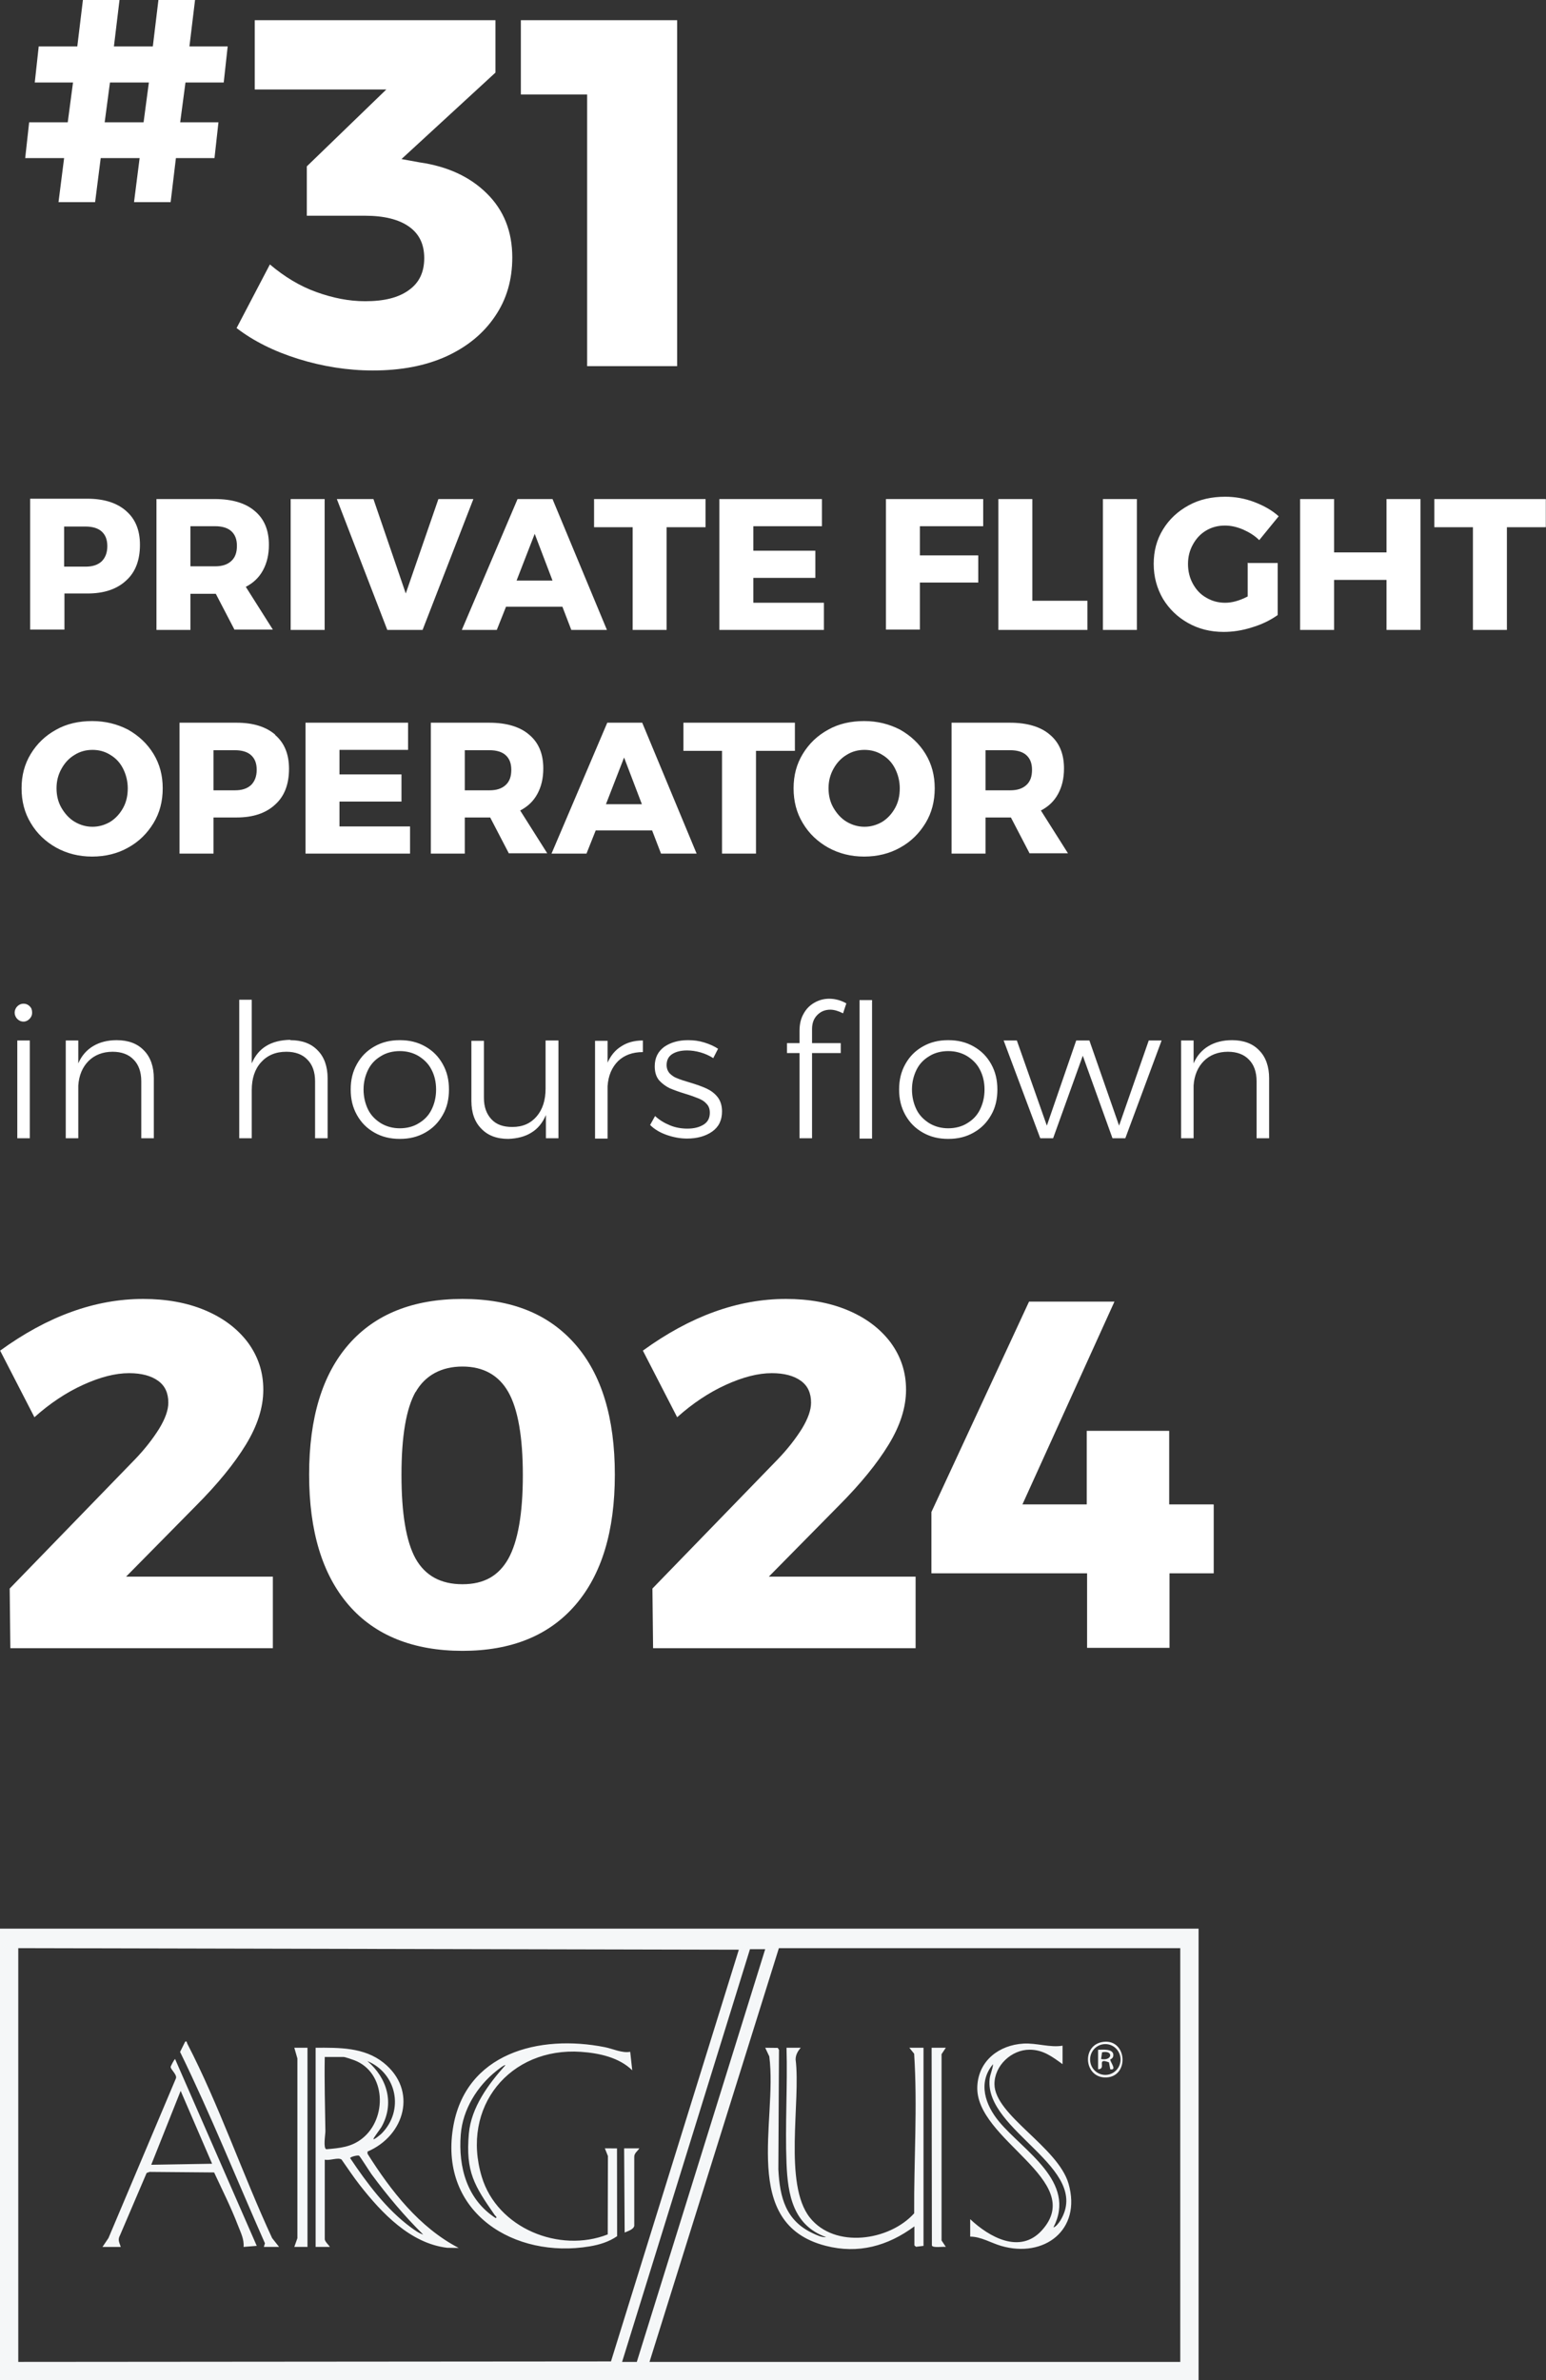 <svg width="89" height="137" viewBox="0 0 89 137" fill="none" xmlns="http://www.w3.org/2000/svg">
<rect x="0" y="0" width="89" height="137" fill="#333333" stroke="none"/>
<g clip-path="url(#clip0_3582_5540)">
<path d="M12.898 4.75H10.677L10.373 7.039H12.576L12.348 9.099H10.127L9.823 11.635H7.716L8.038 9.099H5.798L5.475 11.635H3.368L3.691 9.099H1.451L1.678 7.039H3.9L4.203 4.75H2.001L2.229 2.671H4.45L4.773 0.001H6.88L6.558 2.671H8.798L9.12 0.001H11.228L10.905 2.671H13.107L12.879 4.75H12.898ZM8.266 7.039L8.57 4.75H6.33L6.026 7.039H8.266ZM28.029 11.139C28.997 12.093 29.491 13.314 29.491 14.82C29.491 16.098 29.168 17.223 28.504 18.196C27.839 19.188 26.909 19.951 25.713 20.504C24.498 21.057 23.093 21.324 21.46 21.324C20.018 21.324 18.575 21.095 17.17 20.657C15.765 20.218 14.588 19.627 13.62 18.883L15.537 15.221C16.373 15.927 17.246 16.46 18.195 16.804C19.144 17.147 20.075 17.338 21.024 17.338C22.125 17.338 22.96 17.128 23.549 16.689C24.137 16.27 24.422 15.659 24.422 14.858C24.422 14.057 24.137 13.466 23.549 13.046C22.96 12.627 22.106 12.417 21.005 12.417H17.663V9.575L22.239 5.151H14.664V1.164H28.523V4.178L23.112 9.156L24.156 9.346C25.751 9.575 27.042 10.167 28.01 11.12L28.029 11.139ZM29.985 1.164H38.983V21.076H33.8V5.437H29.985V1.164ZM15.708 90.691V94.868H0.596L0.558 91.434L7.773 83.996C8.342 83.405 8.798 82.814 9.158 82.242C9.519 81.65 9.69 81.154 9.69 80.735C9.69 80.182 9.5 79.762 9.101 79.476C8.703 79.19 8.152 79.037 7.431 79.037C6.633 79.037 5.76 79.266 4.792 79.705C3.824 80.144 2.874 80.773 1.982 81.574L0.008 77.74C2.742 75.757 5.475 74.765 8.247 74.765C9.557 74.765 10.753 74.975 11.797 75.413C12.841 75.852 13.658 76.463 14.265 77.264C14.854 78.065 15.158 78.961 15.158 79.991C15.158 81.021 14.816 82.07 14.151 83.157C13.487 84.244 12.538 85.407 11.304 86.647L7.26 90.748H15.708V90.691ZM33.117 77.378C34.636 79.114 35.395 81.612 35.395 84.874C35.395 88.135 34.636 90.633 33.117 92.388C31.598 94.143 29.434 95.02 26.624 95.02C23.815 95.02 21.593 94.143 20.075 92.388C18.556 90.633 17.796 88.135 17.796 84.874C17.796 81.612 18.556 79.114 20.075 77.378C21.593 75.642 23.777 74.765 26.624 74.765C29.472 74.765 31.598 75.642 33.117 77.378ZM23.928 80.105C23.378 81.078 23.112 82.68 23.112 84.893C23.112 87.105 23.378 88.726 23.928 89.718C24.479 90.691 25.371 91.186 26.624 91.186C27.877 91.186 28.713 90.691 29.263 89.718C29.814 88.726 30.099 87.124 30.099 84.912C30.099 82.699 29.814 81.097 29.263 80.124C28.713 79.152 27.82 78.656 26.624 78.656C25.428 78.656 24.479 79.152 23.928 80.124V80.105ZM52.709 90.691V94.868H37.597L37.559 91.434L44.774 83.996C45.343 83.405 45.799 82.814 46.16 82.242C46.52 81.65 46.691 81.154 46.691 80.735C46.691 80.182 46.501 79.762 46.102 79.476C45.704 79.19 45.153 79.037 44.432 79.037C43.635 79.037 42.761 79.266 41.793 79.705C40.825 80.144 39.876 80.773 38.983 81.574L37.009 77.74C39.743 75.757 42.477 74.765 45.248 74.765C46.558 74.765 47.754 74.975 48.798 75.413C49.843 75.852 50.659 76.463 51.266 77.264C51.855 78.065 52.159 78.961 52.159 79.991C52.159 81.021 51.817 82.07 51.152 83.157C50.488 84.244 49.539 85.407 48.305 86.647L44.261 90.748H52.709V90.691ZM69.871 86.609V90.557H67.327V94.848H62.581V90.557H53.62V87.029L59.24 74.918H64.157L58.86 86.59H62.562V82.356H67.308V86.59H69.852L69.871 86.609ZM7.26 29.411C7.792 29.869 8.057 30.517 8.057 31.356C8.057 32.252 7.792 32.939 7.26 33.416C6.728 33.912 5.988 34.16 5.039 34.16H3.71V36.239H1.735V28.705H5.02C5.969 28.705 6.709 28.934 7.241 29.392L7.26 29.411ZM5.855 32.31C6.064 32.1 6.178 31.814 6.178 31.432C6.178 31.051 6.064 30.784 5.855 30.593C5.646 30.402 5.324 30.307 4.925 30.307H3.691V32.615H4.925C5.324 32.615 5.627 32.52 5.855 32.31ZM13.506 36.258L12.424 34.179H10.962V36.258H9.007V28.724H12.367C13.354 28.724 14.132 28.953 14.664 29.411C15.214 29.869 15.48 30.517 15.48 31.356C15.48 31.928 15.366 32.405 15.139 32.825C14.911 33.244 14.588 33.55 14.151 33.778L15.708 36.239H13.487L13.506 36.258ZM10.962 32.596H12.386C12.784 32.596 13.088 32.501 13.316 32.291C13.544 32.081 13.639 31.795 13.639 31.413C13.639 31.032 13.525 30.765 13.316 30.574C13.107 30.383 12.784 30.288 12.386 30.288H10.962V32.596ZM16.733 28.724H18.689V36.258H16.733V28.724ZM19.391 28.724H21.498L23.359 34.16L25.238 28.724H27.251L24.327 36.258H22.296L19.391 28.724ZM32.889 36.258L32.377 34.923H29.13L28.599 36.258H26.586L29.795 28.724H31.807L34.94 36.258H32.851H32.889ZM29.738 33.416H31.807L30.782 30.727L29.738 33.416ZM34.199 28.724H40.616V30.345H38.376V36.258H36.42V30.345H34.199V28.724ZM41.413 28.724H47.318V30.288H43.369V31.699H46.938V33.263H43.369V34.694H47.431V36.258H41.413V28.724ZM51.001 28.724H56.601V30.288H52.956V31.966H56.316V33.53H52.956V36.239H51.001V28.705V28.724ZM57.474 28.724H59.43V34.579H62.6V36.258H57.474V28.724ZM63.492 28.724H65.448V36.258H63.492V28.724ZM71.865 32.405H73.554V35.4C73.156 35.686 72.662 35.934 72.093 36.105C71.504 36.296 70.953 36.372 70.441 36.372C69.681 36.372 68.998 36.2 68.391 35.857C67.783 35.514 67.308 35.056 66.948 34.465C66.606 33.874 66.416 33.206 66.416 32.462C66.416 31.718 66.587 31.07 66.948 30.479C67.308 29.887 67.802 29.43 68.428 29.087C69.055 28.743 69.757 28.591 70.536 28.591C71.086 28.591 71.656 28.686 72.206 28.896C72.757 29.106 73.232 29.373 73.611 29.716L72.491 31.089C72.225 30.822 71.903 30.631 71.561 30.479C71.2 30.326 70.859 30.25 70.517 30.25C70.118 30.25 69.757 30.345 69.435 30.536C69.112 30.727 68.865 30.994 68.675 31.337C68.485 31.68 68.391 32.043 68.391 32.462C68.391 32.882 68.485 33.263 68.675 33.607C68.865 33.95 69.112 34.217 69.454 34.408C69.776 34.598 70.137 34.694 70.536 34.694C70.915 34.694 71.352 34.579 71.827 34.331V32.386L71.865 32.405ZM74.845 28.724H76.801V31.795H79.819V28.724H81.775V36.258H79.819V33.378H76.801V36.258H74.845V28.724ZM82.572 28.724H88.989V30.345H86.749V36.258H84.793V30.345H82.572V28.724ZM7.374 41.999C7.981 42.342 8.475 42.8 8.836 43.391C9.196 43.982 9.367 44.631 9.367 45.374C9.367 46.118 9.196 46.786 8.836 47.377C8.475 47.968 8 48.445 7.374 48.788C6.766 49.132 6.064 49.303 5.305 49.303C4.545 49.303 3.862 49.132 3.235 48.788C2.628 48.445 2.134 47.987 1.773 47.377C1.413 46.786 1.242 46.118 1.242 45.374C1.242 44.631 1.413 43.982 1.773 43.391C2.134 42.8 2.609 42.342 3.235 41.999C3.843 41.655 4.545 41.503 5.305 41.503C6.064 41.503 6.747 41.674 7.374 41.999ZM4.298 43.448C3.976 43.639 3.729 43.906 3.539 44.249C3.349 44.592 3.254 44.955 3.254 45.374C3.254 45.794 3.349 46.175 3.539 46.5C3.729 46.824 3.976 47.11 4.298 47.301C4.621 47.491 4.963 47.587 5.324 47.587C5.684 47.587 6.026 47.491 6.349 47.301C6.652 47.11 6.899 46.843 7.089 46.5C7.279 46.156 7.355 45.775 7.355 45.374C7.355 44.974 7.26 44.592 7.089 44.249C6.918 43.906 6.671 43.639 6.349 43.448C6.045 43.257 5.703 43.162 5.324 43.162C4.944 43.162 4.602 43.257 4.298 43.448ZM15.841 42.304C16.373 42.761 16.638 43.41 16.638 44.249C16.638 45.145 16.373 45.832 15.841 46.309C15.309 46.805 14.569 47.053 13.62 47.053H12.291V49.132H10.335V41.598H13.62C14.569 41.598 15.309 41.827 15.841 42.285V42.304ZM14.455 45.184C14.664 44.974 14.778 44.688 14.778 44.306C14.778 43.925 14.664 43.658 14.455 43.467C14.246 43.276 13.924 43.181 13.525 43.181H12.291V45.489H13.525C13.924 45.489 14.227 45.394 14.455 45.184ZM17.588 41.598H23.492V43.162H19.543V44.573H23.112V46.137H19.543V47.568H23.606V49.132H17.588V41.598ZM29.301 49.132L28.219 47.053H26.757V49.132H24.802V41.598H28.162C29.149 41.598 29.928 41.827 30.459 42.285C31.01 42.742 31.276 43.391 31.276 44.23C31.276 44.802 31.162 45.279 30.934 45.699C30.706 46.118 30.383 46.423 29.947 46.652L31.503 49.113H29.282L29.301 49.132ZM26.757 45.489H28.181C28.58 45.489 28.883 45.394 29.111 45.184C29.339 44.974 29.434 44.688 29.434 44.306C29.434 43.925 29.32 43.658 29.111 43.467C28.902 43.276 28.58 43.181 28.181 43.181H26.757V45.489ZM38.053 49.132L37.54 47.797H34.294L33.763 49.132H31.75L34.959 41.598H36.971L40.103 49.132H38.015H38.053ZM34.883 46.29H36.952L35.927 43.601L34.883 46.29ZM39.344 41.598H45.761V43.219H43.521V49.132H41.565V43.219H39.344V41.598ZM51.817 41.999C52.424 42.342 52.918 42.8 53.279 43.391C53.639 43.982 53.81 44.631 53.81 45.374C53.81 46.118 53.639 46.786 53.279 47.377C52.918 47.968 52.443 48.445 51.817 48.788C51.209 49.132 50.507 49.303 49.748 49.303C48.988 49.303 48.305 49.132 47.678 48.788C47.071 48.445 46.577 47.987 46.216 47.377C45.856 46.786 45.685 46.118 45.685 45.374C45.685 44.631 45.856 43.982 46.216 43.391C46.577 42.8 47.052 42.342 47.678 41.999C48.286 41.655 48.988 41.503 49.748 41.503C50.507 41.503 51.19 41.674 51.817 41.999ZM48.741 43.448C48.419 43.639 48.172 43.906 47.982 44.249C47.792 44.592 47.697 44.955 47.697 45.374C47.697 45.794 47.792 46.175 47.982 46.5C48.172 46.824 48.419 47.11 48.741 47.301C49.064 47.491 49.406 47.587 49.767 47.587C50.127 47.587 50.469 47.491 50.792 47.301C51.096 47.11 51.342 46.843 51.532 46.5C51.722 46.156 51.798 45.775 51.798 45.374C51.798 44.974 51.703 44.592 51.532 44.249C51.361 43.906 51.114 43.639 50.792 43.448C50.488 43.257 50.146 43.162 49.767 43.162C49.387 43.162 49.045 43.257 48.741 43.448ZM59.278 49.132L58.196 47.053H56.734V49.132H54.779V41.598H58.139C59.126 41.598 59.904 41.827 60.436 42.285C60.986 42.742 61.252 43.391 61.252 44.23C61.252 44.802 61.138 45.279 60.91 45.699C60.683 46.118 60.36 46.423 59.923 46.652L61.48 49.113H59.259L59.278 49.132ZM56.734 45.489H58.158C58.556 45.489 58.86 45.394 59.088 45.184C59.316 44.974 59.411 44.688 59.411 44.306C59.411 43.925 59.297 43.658 59.088 43.467C58.879 43.276 58.556 43.181 58.158 43.181H56.734V45.489ZM1.356 57.772C1.508 57.772 1.622 57.829 1.716 57.924C1.811 58.019 1.849 58.134 1.849 58.286C1.849 58.439 1.792 58.553 1.697 58.649C1.603 58.744 1.489 58.801 1.356 58.801C1.204 58.801 1.09 58.744 0.995 58.649C0.9 58.553 0.843 58.42 0.843 58.286C0.843 58.153 0.9 58.019 0.995 57.924C1.09 57.829 1.204 57.772 1.356 57.772ZM0.995 59.889H1.716V65.515H0.995V59.889ZM6.709 59.87C7.374 59.87 7.905 60.06 8.285 60.461C8.665 60.842 8.855 61.395 8.855 62.063V65.515H8.133V62.234C8.133 61.7 7.981 61.281 7.697 60.995C7.412 60.69 6.994 60.537 6.482 60.537C5.912 60.537 5.437 60.728 5.096 61.071C4.754 61.414 4.545 61.891 4.507 62.482V65.515H3.786V59.889H4.507V61.205C4.697 60.766 4.982 60.442 5.361 60.213C5.741 59.984 6.197 59.87 6.728 59.87H6.709ZM16.714 59.87C17.379 59.87 17.91 60.06 18.29 60.461C18.67 60.842 18.86 61.395 18.86 62.063V65.515H18.138V62.234C18.138 61.7 17.986 61.281 17.701 60.995C17.417 60.69 16.999 60.537 16.486 60.537C15.86 60.537 15.385 60.747 15.025 61.147C14.664 61.548 14.493 62.082 14.493 62.749V65.515H13.772V57.543H14.493V61.205C14.873 60.308 15.613 59.87 16.714 59.85V59.87ZM23.017 59.87C23.568 59.87 24.042 59.984 24.479 60.232C24.916 60.48 25.238 60.804 25.485 61.243C25.732 61.681 25.846 62.158 25.846 62.711C25.846 63.264 25.732 63.76 25.485 64.18C25.238 64.618 24.916 64.943 24.479 65.191C24.042 65.439 23.568 65.553 23.017 65.553C22.467 65.553 21.992 65.439 21.555 65.191C21.119 64.943 20.796 64.618 20.549 64.18C20.302 63.741 20.189 63.264 20.189 62.711C20.189 62.158 20.302 61.681 20.549 61.243C20.796 60.804 21.119 60.48 21.555 60.232C21.992 59.984 22.467 59.87 23.017 59.87ZM23.017 60.499C22.619 60.499 22.239 60.594 21.935 60.785C21.612 60.976 21.366 61.224 21.195 61.567C21.024 61.91 20.929 62.292 20.929 62.711C20.929 63.131 21.024 63.531 21.195 63.875C21.366 64.218 21.631 64.466 21.935 64.657C22.258 64.847 22.619 64.943 23.017 64.943C23.416 64.943 23.796 64.847 24.099 64.657C24.422 64.466 24.669 64.218 24.84 63.875C25.011 63.531 25.105 63.15 25.105 62.711C25.105 62.273 25.011 61.891 24.84 61.567C24.669 61.224 24.403 60.976 24.099 60.785C23.777 60.594 23.416 60.499 23.017 60.499ZM32.149 59.889V65.515H31.427V64.18C31.238 64.618 30.972 64.962 30.592 65.191C30.231 65.42 29.776 65.534 29.263 65.553C28.599 65.553 28.086 65.362 27.706 64.962C27.327 64.58 27.137 64.046 27.137 63.36V59.908H27.858V63.188C27.858 63.722 28.01 64.123 28.295 64.428C28.58 64.733 28.978 64.867 29.491 64.867C30.099 64.867 30.554 64.657 30.896 64.256C31.238 63.856 31.408 63.322 31.408 62.654V59.889H32.13H32.149ZM34.959 61.205C35.148 60.766 35.414 60.442 35.756 60.232C36.098 60.003 36.515 59.889 37.009 59.889V60.556C36.42 60.556 35.946 60.728 35.585 61.071C35.224 61.433 35.016 61.91 34.977 62.52V65.534H34.256V59.908H34.977V61.224L34.959 61.205ZM41.053 60.899C40.844 60.766 40.597 60.651 40.331 60.575C40.065 60.499 39.8 60.461 39.553 60.461C39.192 60.461 38.907 60.537 38.699 60.67C38.49 60.804 38.376 61.014 38.376 61.3C38.376 61.491 38.433 61.643 38.547 61.777C38.66 61.891 38.812 62.006 38.983 62.063C39.154 62.139 39.401 62.215 39.724 62.311C40.103 62.425 40.426 62.54 40.673 62.654C40.92 62.769 41.129 62.921 41.299 63.131C41.47 63.341 41.565 63.627 41.565 63.97C41.565 64.485 41.375 64.867 40.996 65.133C40.616 65.4 40.122 65.534 39.553 65.534C39.154 65.534 38.755 65.458 38.376 65.324C37.996 65.191 37.673 65 37.426 64.752L37.711 64.237C37.958 64.466 38.243 64.638 38.566 64.771C38.888 64.905 39.23 64.962 39.572 64.962C39.952 64.962 40.255 64.885 40.502 64.733C40.749 64.58 40.863 64.352 40.863 64.046C40.863 63.837 40.806 63.665 40.673 63.531C40.559 63.398 40.407 63.303 40.217 63.226C40.027 63.15 39.781 63.055 39.458 62.959C39.078 62.845 38.774 62.73 38.547 62.635C38.319 62.52 38.11 62.368 37.939 62.177C37.768 61.967 37.692 61.7 37.692 61.376C37.692 60.88 37.882 60.518 38.243 60.251C38.604 60.003 39.059 59.87 39.61 59.87C39.932 59.87 40.236 59.908 40.54 60.003C40.844 60.098 41.11 60.213 41.337 60.365L41.053 60.919V60.899ZM47.811 58.115C47.507 58.115 47.261 58.21 47.052 58.42C46.843 58.63 46.748 58.897 46.748 59.24V60.041H48.4V60.613H46.748V65.515H46.027V60.613H45.305V60.041H46.027V59.335C46.027 58.954 46.102 58.63 46.254 58.363C46.406 58.077 46.615 57.867 46.881 57.714C47.147 57.562 47.431 57.485 47.735 57.485C48.077 57.485 48.419 57.581 48.722 57.752L48.533 58.325C48.267 58.191 48.02 58.115 47.792 58.115H47.811ZM49.482 57.562H50.203V65.534H49.482V57.562ZM54.589 59.87C55.139 59.87 55.614 59.984 56.05 60.232C56.487 60.48 56.81 60.804 57.057 61.243C57.303 61.681 57.417 62.158 57.417 62.711C57.417 63.264 57.303 63.76 57.057 64.18C56.81 64.618 56.487 64.943 56.05 65.191C55.614 65.439 55.139 65.553 54.589 65.553C54.038 65.553 53.563 65.439 53.127 65.191C52.69 64.943 52.367 64.618 52.121 64.18C51.874 63.741 51.76 63.264 51.76 62.711C51.76 62.158 51.874 61.681 52.121 61.243C52.367 60.804 52.69 60.48 53.127 60.232C53.563 59.984 54.038 59.87 54.589 59.87ZM54.589 60.499C54.19 60.499 53.81 60.594 53.507 60.785C53.184 60.976 52.937 61.224 52.766 61.567C52.595 61.91 52.5 62.292 52.5 62.711C52.5 63.131 52.595 63.531 52.766 63.875C52.937 64.218 53.203 64.466 53.507 64.657C53.829 64.847 54.19 64.943 54.589 64.943C54.987 64.943 55.367 64.847 55.671 64.657C55.993 64.466 56.24 64.218 56.411 63.875C56.582 63.531 56.677 63.15 56.677 62.711C56.677 62.273 56.582 61.891 56.411 61.567C56.24 61.224 55.974 60.976 55.671 60.785C55.348 60.594 54.987 60.499 54.589 60.499ZM57.759 59.889H58.538L60.265 64.79L61.955 59.889H62.714L64.423 64.79L66.131 59.889H66.872L64.783 65.515H64.043L62.334 60.766L60.626 65.515H59.885L57.778 59.889H57.759ZM70.915 59.87C71.58 59.87 72.112 60.06 72.491 60.461C72.871 60.842 73.061 61.395 73.061 62.063V65.515H72.339V62.234C72.339 61.7 72.187 61.281 71.903 60.995C71.618 60.69 71.2 60.537 70.688 60.537C70.118 60.537 69.644 60.728 69.302 61.071C68.96 61.414 68.751 61.891 68.713 62.482V65.515H67.992V59.889H68.713V61.205C68.903 60.766 69.188 60.442 69.567 60.213C69.947 59.984 70.403 59.87 70.934 59.87H70.915Z" fill="white"/>
</g>
<g clip-path="url(#clip1_3582_5540)">
<path d="M69 111.01V137.01H0V111.01H69ZM1.052 112.132V135.946L35.173 135.919L42.533 112.222L1.052 112.132ZM67.945 112.132H44.839L37.391 135.946H67.945V112.132ZM44.051 112.192H43.174L35.813 135.946H36.66L44.051 112.192ZM52.639 129.239L52.731 129.321L53.165 129.269V117.864H52.347L52.625 118.208C52.825 121.258 52.607 124.335 52.627 127.395C51.197 128.986 48.051 129.44 46.623 127.642C45.091 125.713 46.106 120.945 45.802 118.541C45.802 118.271 45.931 118.058 46.096 117.864H45.278C45.343 120.065 45.191 122.319 45.278 124.516C45.35 126.331 45.658 128.085 47.558 128.766C47.305 128.79 47.016 128.648 46.787 128.541C45.234 127.813 44.891 126.488 44.808 124.869L44.845 117.985L44.774 117.873L44.052 117.865L44.287 118.365C44.769 122.115 42.578 127.989 47.532 129.265C49.41 129.749 51.109 129.278 52.64 128.146V129.239H52.639ZM61.169 117.746V118.81C60.574 118.379 60.048 117.977 59.27 117.977C58.228 117.977 57.245 118.892 57.249 119.962C57.257 121.751 60.91 123.577 61.516 125.697C62.276 128.362 60.1 129.989 57.633 129.27C57.048 129.1 56.464 128.732 55.852 128.737V127.732C56.952 128.769 58.719 129.758 59.971 128.383C62.61 125.486 56.111 123.185 56.262 120.081C56.335 118.594 57.526 117.709 58.917 117.626C59.662 117.581 60.448 117.87 61.169 117.746H61.169ZM60.643 128.205C60.781 128.185 60.976 127.92 61.042 127.812C62.89 124.786 56.675 122.665 56.97 119.674C56.999 119.373 57.151 119.102 57.167 118.81C56.275 119.876 56.718 121.16 57.517 122.12C58.924 123.812 62.006 125.583 60.643 128.205V128.205ZM53.632 117.864L53.647 129.242C53.675 129.402 54.303 129.3 54.45 129.327L54.203 128.957V118.235L54.45 117.864H53.632ZM63.551 117.522C64.883 117.39 65.019 119.507 63.702 119.574C62.386 119.641 62.225 117.655 63.551 117.522ZM64.508 118.541C64.508 118.052 64.116 117.655 63.632 117.655C63.147 117.655 62.755 118.052 62.755 118.541C62.755 119.031 63.147 119.428 63.632 119.428C64.116 119.428 64.508 119.031 64.508 118.541ZM63.213 117.982C63.458 117.981 64.053 117.911 64.091 118.25C64.117 118.491 63.911 118.525 63.913 118.545C63.92 118.697 64.323 119.178 63.915 119.106L63.842 118.706C63.068 118.407 63.732 119.096 63.214 119.105V117.982H63.213ZM63.389 118.514C64.044 118.642 64.111 117.984 63.443 118.128L63.389 118.514ZM36.28 118.101L36.397 119.164C35.638 118.417 34.48 118.172 33.446 118.101C29.35 117.822 26.52 121.273 27.735 125.296C28.631 128.26 32.211 129.701 34.986 128.609L34.997 124.097L34.82 123.655L35.519 123.658L35.526 128.711C35.055 129.037 34.506 129.204 33.945 129.298C29.628 130.023 25.309 127.387 26.073 122.518C26.759 118.148 31.067 117.084 34.82 117.832C35.302 117.929 35.809 118.185 36.28 118.099V118.101ZM29.095 118.869C29.043 118.822 28.646 119.142 28.575 119.2C27.471 120.077 26.638 121.417 26.525 122.859C26.376 124.76 26.896 126.612 28.54 127.673C28.638 127.612 28.514 127.545 28.481 127.497C27.307 125.803 26.796 125.017 26.992 122.8C27.126 121.294 28.126 119.946 29.095 118.87V118.869ZM18.169 117.864C19.527 117.86 20.963 117.834 22.079 118.726C24.054 120.305 23.308 122.924 21.157 123.841L21.158 123.967C22.506 126.105 24.137 128.208 26.407 129.388L25.743 129.379C23.625 129.126 21.973 127.38 20.717 125.776C20.346 125.301 20.01 124.794 19.664 124.301C19.464 124.155 18.965 124.383 18.696 124.305V128.884C18.696 129.019 18.924 129.213 18.988 129.327H18.17V117.864H18.169ZM18.695 118.396C18.67 119.82 18.713 121.247 18.732 122.67C18.734 122.843 18.593 123.66 18.788 123.707C19.563 123.64 20.221 123.589 20.852 123.089C22.307 121.936 22.23 119.291 20.405 118.587C20.289 118.542 19.863 118.396 19.776 118.396H18.695V118.396ZM21.5 123.123C21.546 123.169 21.917 122.854 21.97 122.801C23.283 121.475 22.843 119.339 21.149 118.632C22.287 119.603 22.729 121.07 21.956 122.432C21.902 122.527 21.468 123.09 21.5 123.123ZM20.671 124.078C20.599 124.035 20.162 124.142 20.157 124.216C21.12 125.655 22.243 127.164 23.642 128.195C23.851 128.349 24.114 128.542 24.362 128.618C23.274 127.542 22.304 126.384 21.393 125.151C21.279 124.996 20.726 124.112 20.671 124.079V124.078ZM5.901 129.328L6.244 128.819L10.112 119.665C10.247 119.436 9.816 119.126 9.826 118.968C9.828 118.914 10.035 118.526 10.079 118.514L14.78 129.268L14.021 129.328C14.065 128.892 13.85 128.487 13.698 128.089C13.302 127.056 12.793 126.045 12.327 125.043L8.613 125.011L8.441 125.073L6.907 128.662C6.762 128.923 6.875 129.083 6.952 129.329H5.9L5.901 129.328ZM12.21 124.541L10.4 120.346L8.706 124.601L12.21 124.541ZM16.943 117.865L17.12 118.482V128.829L16.943 129.327L17.702 129.329V117.864H16.943V117.865ZM16.066 129.328L15.664 128.819C13.974 125.176 12.62 121.18 10.78 117.625C10.745 117.557 10.781 117.484 10.663 117.509L10.367 118.105C12.127 121.709 13.629 125.455 15.252 129.121L15.19 129.327H16.066V129.328ZM35.93 123.655L35.96 128.501C36.137 128.423 36.473 128.326 36.513 128.115V124.156C36.504 123.929 36.703 123.823 36.806 123.655H35.93Z" fill="#F5F7F8"/>
</g>
<defs>
<clipPath id="clip0_3582_5540">
<rect width="88.981" height="95.019" fill="white" transform="translate(0.008 0.001)"/>
</clipPath>
<clipPath id="clip1_3582_5540">
<rect width="69" height="26" fill="white" transform="translate(0 111.01)"/>
</clipPath>
</defs>
</svg>
